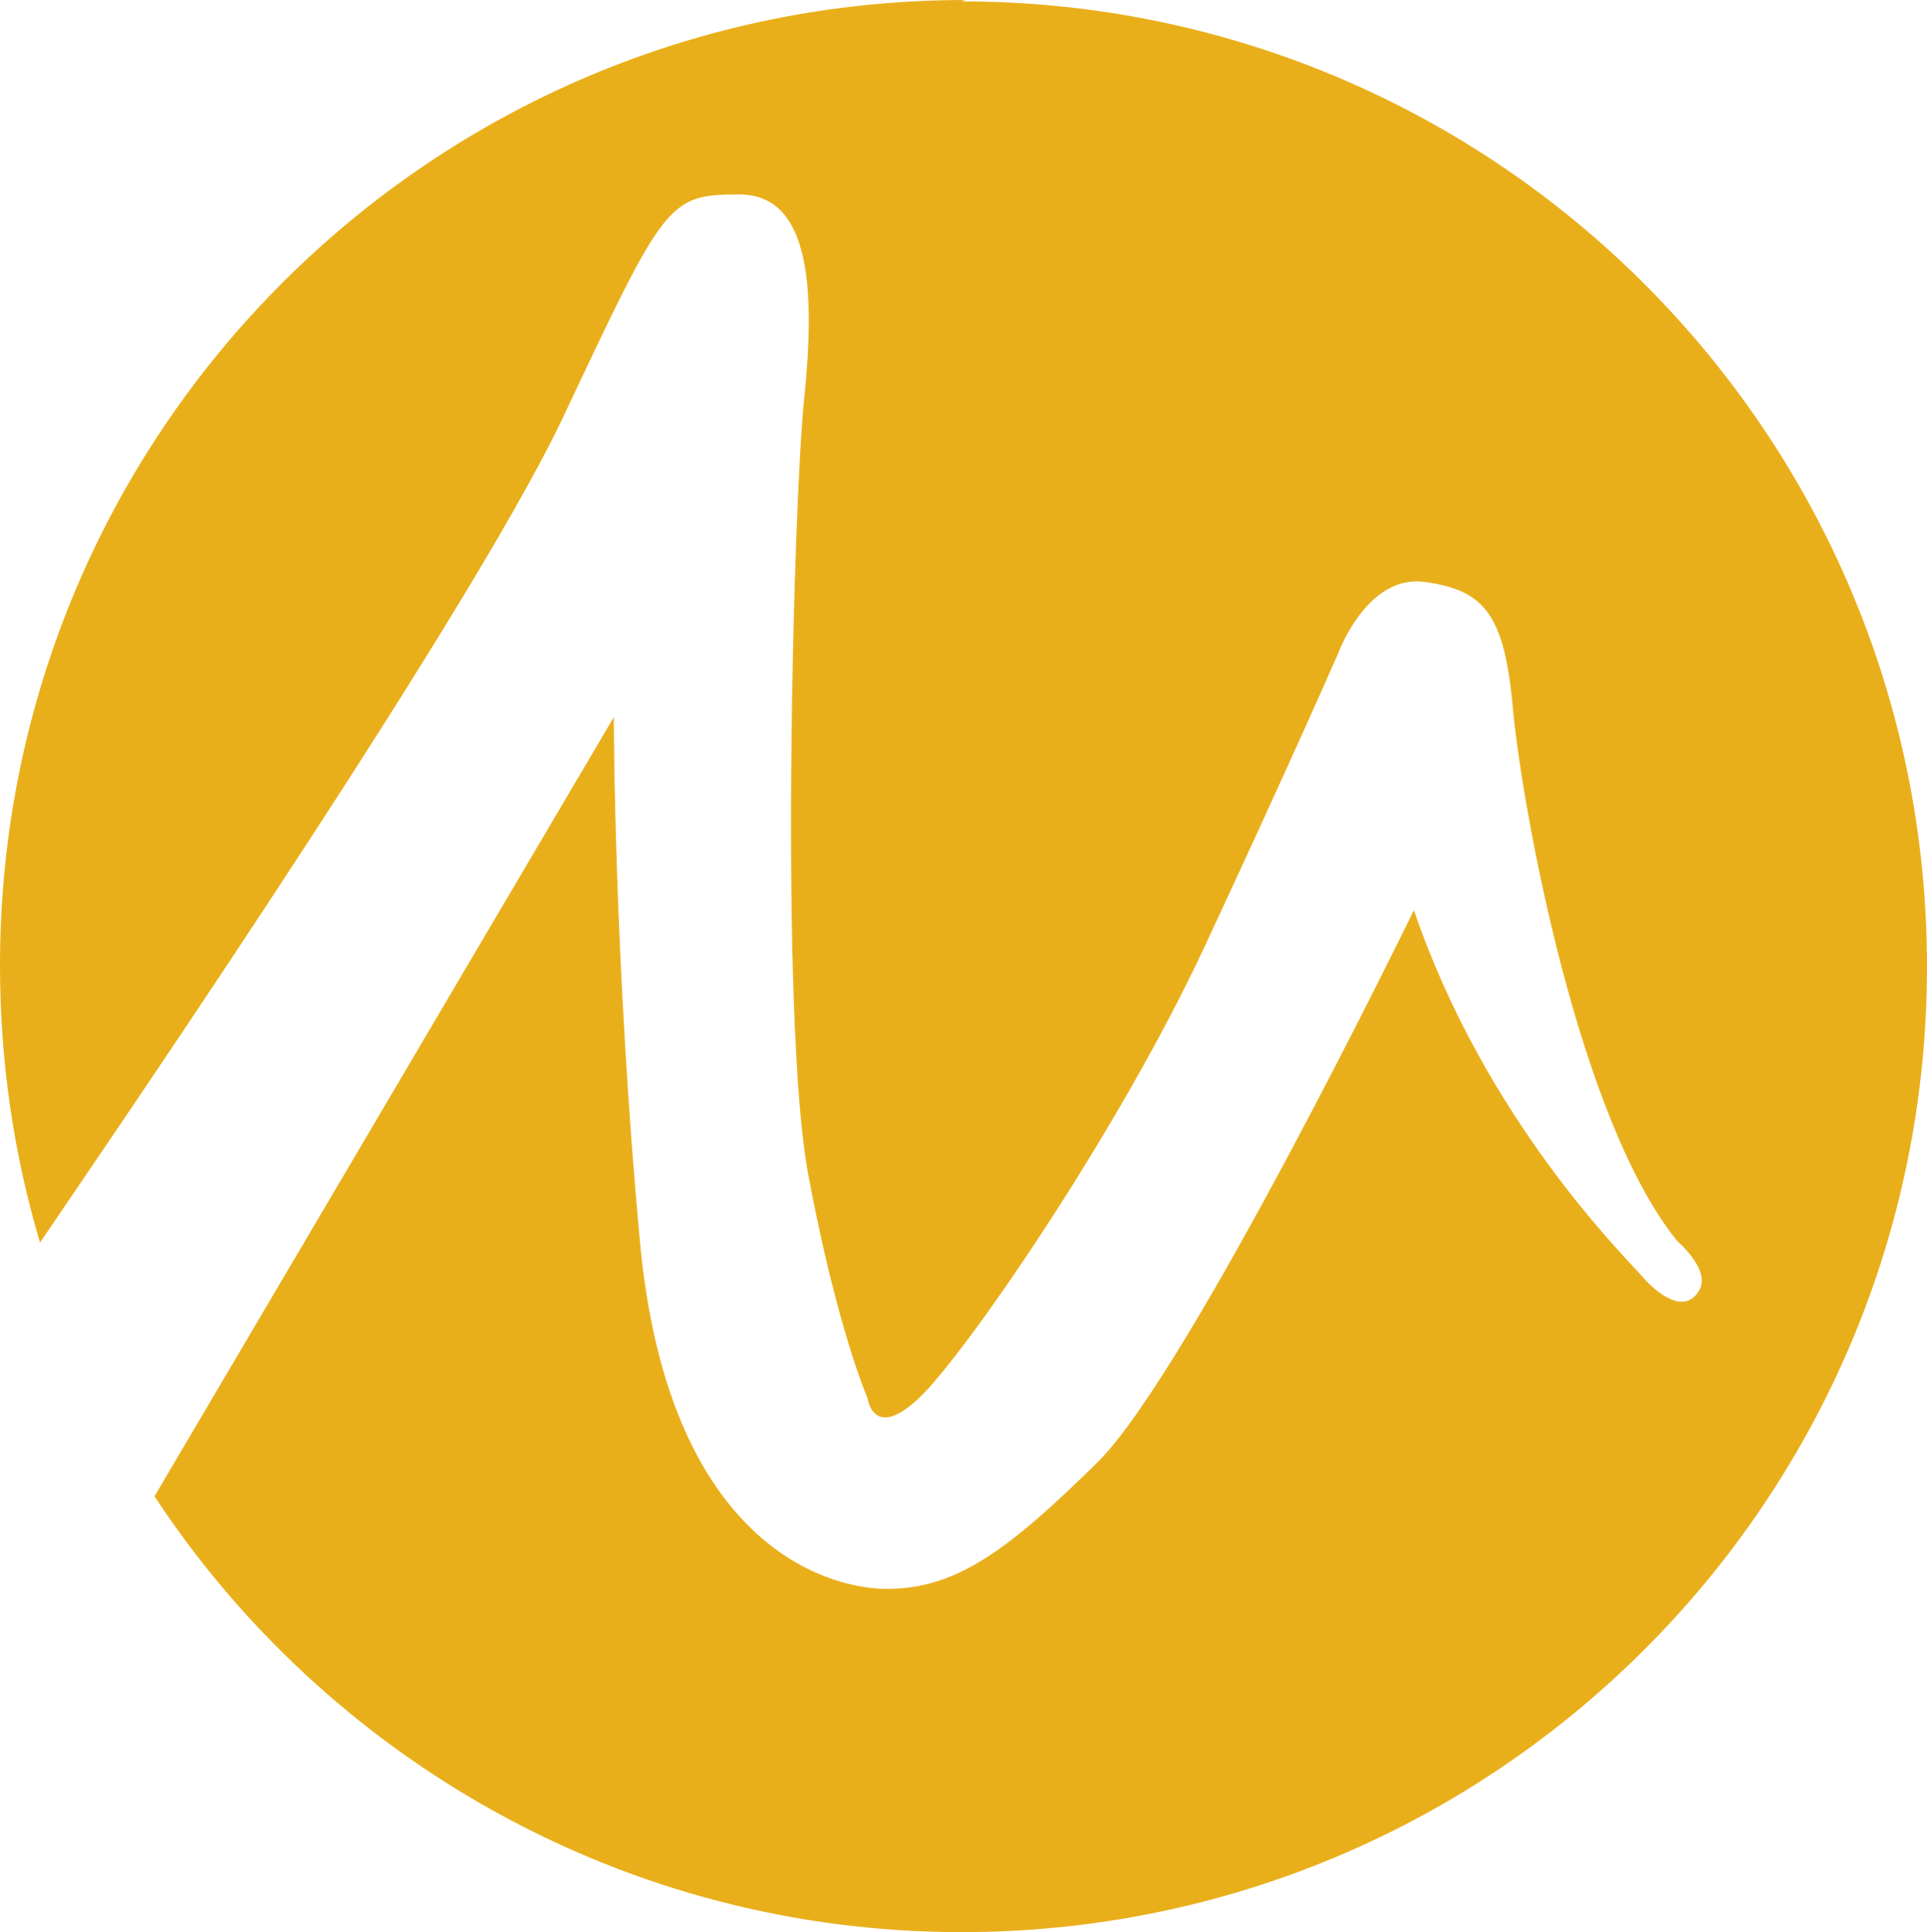 <svg xmlns="http://www.w3.org/2000/svg" id="RR" viewBox="13 13 13.97 14.01"><defs><style>.cls-1{fill:#e9af1b;}</style></defs><path class="cls-1" d="M20,13c-3.87,0-7,3.13-7,7,0,.7.1,1.37.29,2.01.18-.27,3.07-4.46,3.79-5.98.74-1.57.76-1.62,1.28-1.62s.55.7.47,1.48c-.08.78-.18,4.51.03,5.63s.43,1.62.43,1.62c0,0,.04.31.37,0s1.44-1.92,2.07-3.27c.63-1.35.97-2.13.97-2.13,0,0,.21-.58.63-.52.43.06.58.23.64.94.07.71.47,2.95,1.19,3.84,0,0,.26.22.15.37-.1.15-.28.03-.41-.12s-1.13-1.13-1.65-2.65c0,0-1.62,3.33-2.29,4-.67.66-1.05.94-1.58.92-.53-.03-1.55-.47-1.74-2.51-.19-2.04-.19-3.81-.19-3.81l-3.33,5.65c1.25,1.9,3.41,3.16,5.85,3.16,3.87,0,7-3.13,7-7s-3.13-7-7-7Z"></path></svg>